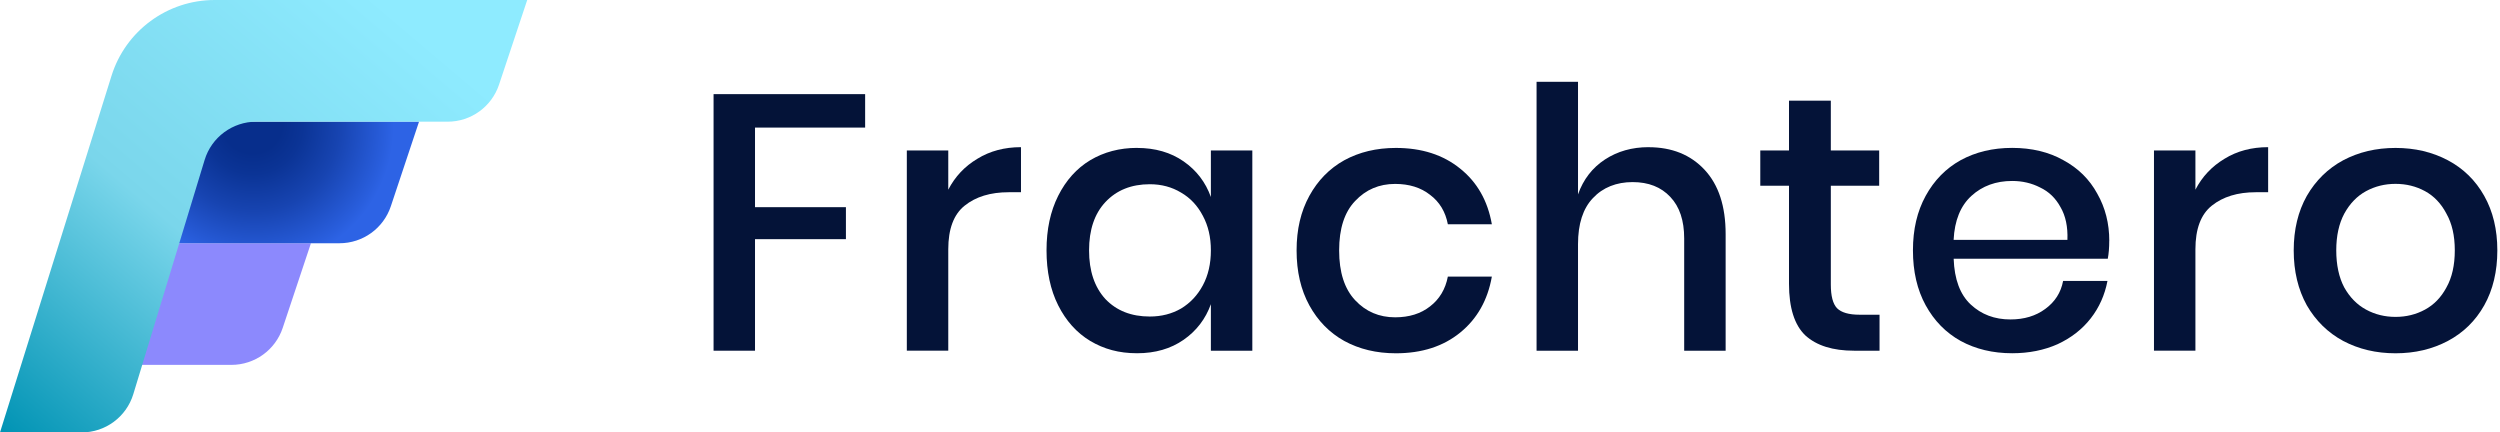 <?xml version="1.0" encoding="UTF-8"?>
<svg xmlns="http://www.w3.org/2000/svg" width="185" height="32" viewBox="0 0 185 32" fill="none">
  <g clip-path="url(#clip0_3505_314)">
    <path d="M12.004 18H23.009L20.92 24.267C20.375 25.901 18.845 27.001 17.123 27.001H9.004L12.004 18Z" fill="#8C89FD"></path>
    <path d="M14.063 9H31.01L28.922 15.264C28.377 16.898 26.846 18 25.125 18H11.002L14.059 9H14.063Z" fill="url(#paint0_radial_3505_314)"></path>
    <path d="M8.25 5.615L0 32H6.037C7.8 32 9.353 30.85 9.865 29.166L15.142 11.838C15.653 10.153 17.21 9.004 18.969 9.004H33.129C34.85 9.004 36.381 7.901 36.926 6.27L39.014 0H15.888C12.387 0 9.293 2.273 8.25 5.615Z" fill="url(#paint1_linear_3505_314)"></path>
    <path d="M64.02 6.966V9.441H55.871V15.331H62.598V17.698H55.871V25.952H52.804V6.966H64.02Z" fill="#041338"></path>
    <path d="M70.172 14.037C70.673 13.068 71.389 12.309 72.324 11.75C73.256 11.175 74.332 10.89 75.553 10.89V14.225H74.638C73.293 14.225 72.207 14.558 71.383 15.22C70.575 15.866 70.172 16.941 70.172 18.448V25.948H67.105V11.132H70.172V14.037Z" fill="#041338"></path>
    <path d="M84.143 10.947C85.488 10.947 86.635 11.28 87.587 11.942C88.539 12.604 89.212 13.482 89.605 14.578V11.135H92.672V25.952H89.605V22.509C89.212 23.602 88.539 24.483 87.587 25.145C86.635 25.807 85.488 26.14 84.143 26.14C82.798 26.14 81.695 25.834 80.672 25.226C79.666 24.617 78.879 23.736 78.304 22.59C77.729 21.443 77.443 20.088 77.443 18.528C77.443 16.968 77.729 15.644 78.304 14.494C78.879 13.347 79.666 12.466 80.672 11.858C81.695 11.249 82.852 10.944 84.143 10.944V10.947ZM85.085 13.633C83.723 13.633 82.626 14.074 81.802 14.951C80.995 15.812 80.591 17.005 80.591 18.528C80.591 20.051 80.995 21.252 81.802 22.132C82.626 22.993 83.719 23.423 85.085 23.423C85.946 23.423 86.716 23.225 87.399 22.832C88.082 22.418 88.62 21.847 89.013 21.11C89.407 20.374 89.605 19.513 89.605 18.528C89.605 17.543 89.407 16.709 89.013 15.973C88.62 15.22 88.082 14.645 87.399 14.252C86.716 13.838 85.946 13.633 85.085 13.633Z" fill="#041338"></path>
    <path d="M103.294 10.947C105.214 10.947 106.798 11.458 108.056 12.48C109.311 13.485 110.091 14.857 110.397 16.595H107.141C106.963 15.664 106.522 14.938 105.823 14.416C105.14 13.879 104.279 13.61 103.24 13.61C102.056 13.61 101.071 14.03 100.28 14.874C99.49 15.697 99.096 16.918 99.096 18.532C99.096 20.145 99.49 21.373 100.28 22.216C101.071 23.06 102.056 23.481 103.24 23.481C104.279 23.481 105.14 23.212 105.823 22.674C106.522 22.136 106.963 21.399 107.141 20.468H110.397C110.091 22.206 109.311 23.588 108.056 24.61C106.802 25.632 105.214 26.143 103.294 26.143C101.858 26.143 100.586 25.837 99.473 25.229C98.38 24.62 97.519 23.739 96.89 22.593C96.261 21.447 95.948 20.092 95.948 18.532C95.948 16.972 96.261 15.647 96.89 14.497C97.519 13.351 98.38 12.47 99.473 11.861C100.586 11.253 101.858 10.947 103.294 10.947Z" fill="#041338"></path>
    <path d="M121.993 10.893C123.715 10.893 125.098 11.448 126.137 12.561C127.176 13.674 127.697 15.257 127.697 17.321V25.952H124.63V17.644C124.63 16.319 124.29 15.297 123.608 14.578C122.925 13.842 121.993 13.475 120.809 13.475C119.625 13.475 118.613 13.868 117.877 14.659C117.14 15.428 116.773 16.568 116.773 18.074V25.952H113.706V6.052H116.773V14.386C117.167 13.273 117.833 12.416 118.764 11.804C119.696 11.196 120.772 10.89 121.993 10.89V10.893Z" fill="#041338"></path>
    <path d="M139.086 23.289V25.952H137.203C135.625 25.952 134.425 25.575 133.597 24.822C132.79 24.052 132.386 22.778 132.386 21.003V13.744H130.261V11.135H132.386V7.45H135.481V11.135H139.059V13.744H135.481V21.056C135.481 21.9 135.632 22.482 135.938 22.805C136.261 23.128 136.816 23.289 137.606 23.289H139.086Z" fill="#041338"></path>
    <path d="M156.084 17.829C156.084 18.33 156.047 18.77 155.976 19.147H144.571C144.625 20.67 145.045 21.799 145.836 22.536C146.626 23.272 147.601 23.639 148.769 23.639C149.791 23.639 150.652 23.38 151.352 22.859C152.068 22.337 152.509 21.648 152.67 20.788H155.953C155.754 21.826 155.344 22.751 154.715 23.558C154.086 24.365 153.272 25 152.266 25.468C151.261 25.915 150.141 26.14 148.903 26.14C147.467 26.14 146.196 25.834 145.082 25.226C143.989 24.617 143.128 23.736 142.499 22.59C141.87 21.443 141.558 20.088 141.558 18.528C141.558 16.968 141.87 15.644 142.499 14.494C143.128 13.347 143.989 12.466 145.082 11.858C146.196 11.249 147.467 10.944 148.903 10.944C150.339 10.944 151.621 11.249 152.697 11.858C153.79 12.45 154.624 13.273 155.199 14.332C155.791 15.371 156.087 16.538 156.087 17.829H156.084ZM152.989 17.748C153.026 16.78 152.855 15.973 152.478 15.328C152.118 14.665 151.617 14.181 150.971 13.875C150.343 13.552 149.653 13.391 148.9 13.391C147.699 13.391 146.693 13.758 145.886 14.494C145.079 15.23 144.638 16.313 144.568 17.748H152.986H152.989Z" fill="#041338"></path>
    <path d="M162.461 14.037C162.962 13.068 163.682 12.309 164.613 11.75C165.545 11.175 166.621 10.89 167.842 10.89V14.225H166.927C165.582 14.225 164.499 14.558 163.672 15.22C162.864 15.866 162.461 16.941 162.461 18.448V25.948H159.394V11.132H162.461V14.037Z" fill="#041338"></path>
    <path d="M177.269 10.947C178.705 10.947 179.997 11.253 181.144 11.861C182.291 12.47 183.189 13.347 183.834 14.497C184.48 15.644 184.803 16.988 184.803 18.532C184.803 20.075 184.48 21.443 183.834 22.593C183.189 23.739 182.294 24.617 181.144 25.229C179.997 25.837 178.705 26.143 177.269 26.143C175.833 26.143 174.545 25.837 173.395 25.229C172.265 24.62 171.367 23.739 170.704 22.593C170.058 21.426 169.735 20.075 169.735 18.532C169.735 16.988 170.058 15.647 170.704 14.497C171.367 13.351 172.265 12.47 173.395 11.861C174.542 11.253 175.833 10.947 177.269 10.947ZM177.269 13.606C176.479 13.606 175.756 13.784 175.09 14.144C174.427 14.504 173.889 15.059 173.475 15.812C173.082 16.548 172.883 17.452 172.883 18.528C172.883 19.604 173.082 20.535 173.475 21.272C173.889 22.008 174.427 22.553 175.09 22.912C175.752 23.272 176.479 23.45 177.269 23.45C178.06 23.45 178.786 23.272 179.449 22.912C180.111 22.553 180.643 22.008 181.036 21.272C181.45 20.535 181.655 19.621 181.655 18.528C181.655 17.436 181.45 16.548 181.036 15.812C180.643 15.059 180.111 14.504 179.449 14.144C178.786 13.784 178.06 13.606 177.269 13.606Z" fill="#041338"></path>
  </g>
  <defs>
    <radialGradient id="paint0_radial_3505_314" cx="0" cy="0" r="1" gradientUnits="userSpaceOnUse" gradientTransform="translate(18.634 9.061) rotate(-32.99) scale(11.69 12.038)">
      <stop offset="0.19" stop-color="#072E8C"></stop>
      <stop offset="0.32" stop-color="#0B3496"></stop>
      <stop offset="0.55" stop-color="#1744B1"></stop>
      <stop offset="0.84" stop-color="#295EDD"></stop>
      <stop offset="0.89" stop-color="#2D63E5"></stop>
    </radialGradient>
    <linearGradient id="paint1_linear_3505_314" x1="27.687" y1="-0.35" x2="0.187" y2="32.158" gradientUnits="userSpaceOnUse">
      <stop stop-color="#8EEBFF"></stop>
      <stop offset="0.53" stop-color="#7AD6EB"></stop>
      <stop offset="1" stop-color="#0093B4"></stop>
    </linearGradient>
    <clipPath id="clip0_3505_314">
      <rect width="184.8" height="32" fill="white"></rect>
    </clipPath>
  </defs>
</svg>
